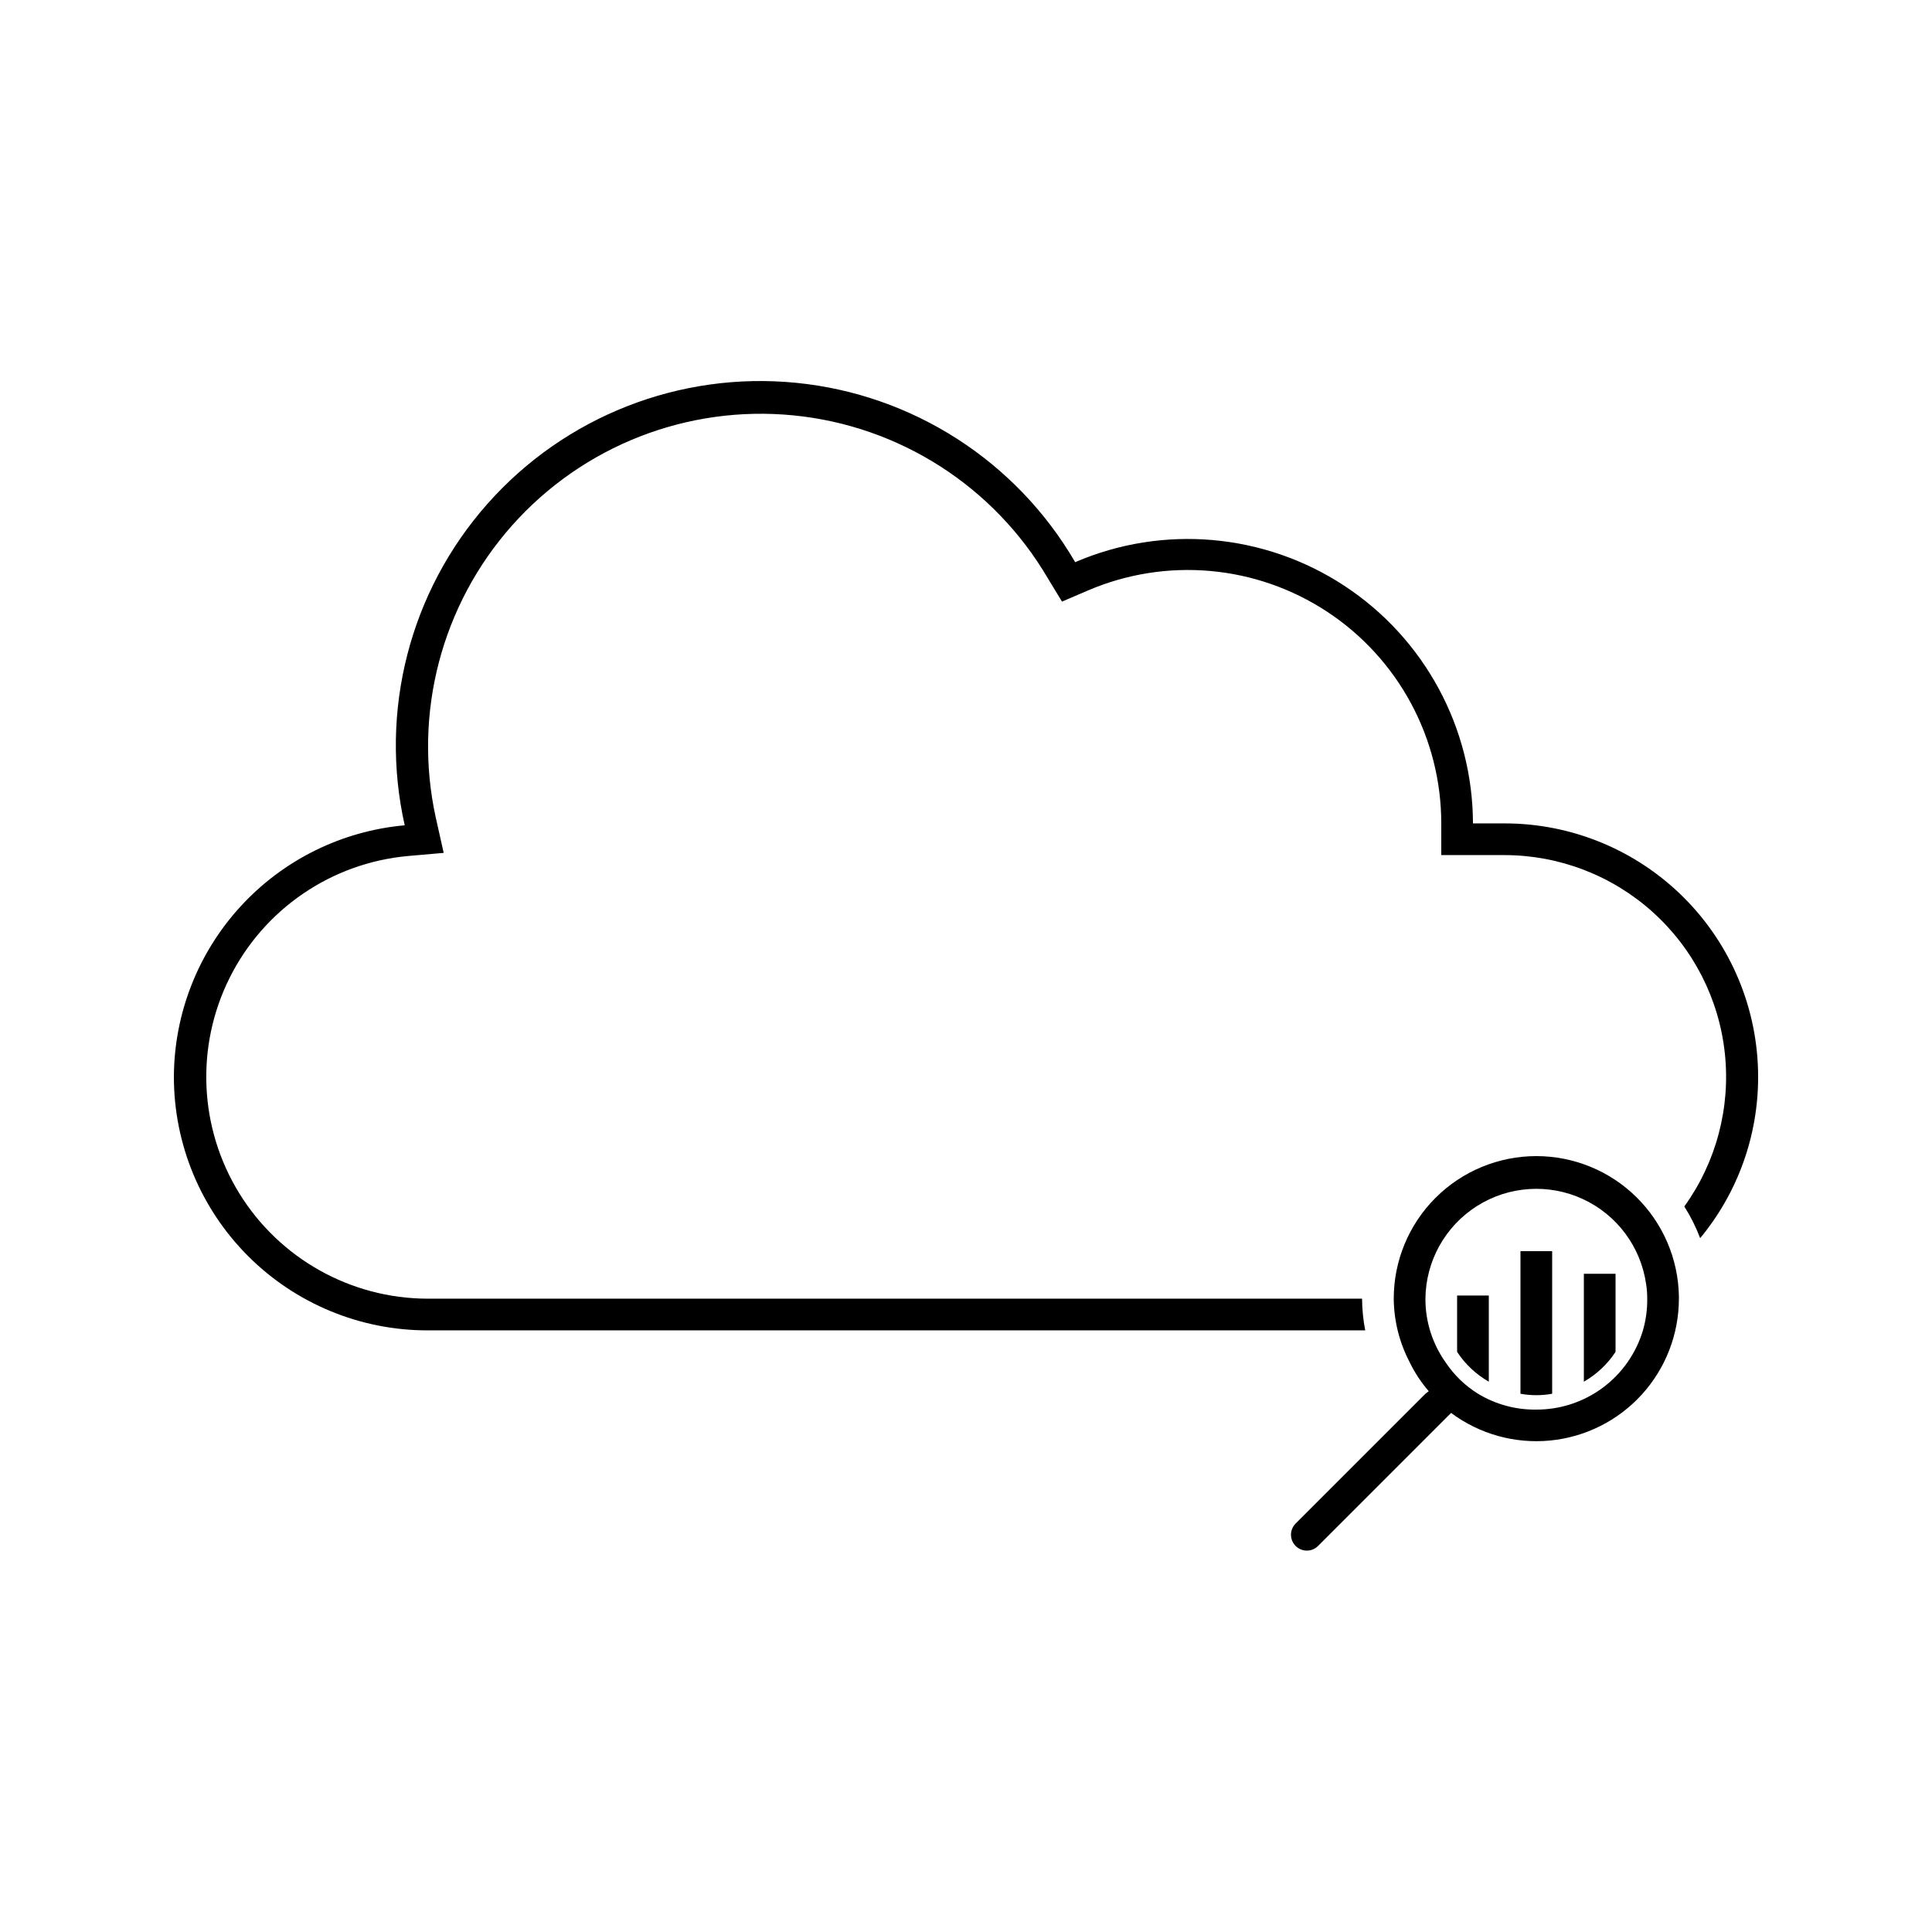 <?xml version="1.0" encoding="UTF-8"?>
<!-- The Best Svg Icon site in the world: iconSvg.co, Visit us! https://iconsvg.co -->
<svg fill="#000000" width="800px" height="800px" version="1.1" viewBox="144 144 512 512" xmlns="http://www.w3.org/2000/svg">
 <g>
  <path d="m542.75 362.21h-8.398c-0.066-25.383-12.871-49.039-34.09-62.973-21.215-13.934-48.012-16.285-71.332-6.258-15.594-26.797-43.105-44.477-73.957-47.531-30.855-3.051-61.297 8.898-81.836 32.121-20.543 23.223-28.684 54.898-21.883 85.145-16.672 1.496-32.18 9.16-43.496 21.492-11.312 12.332-17.617 28.445-17.676 45.18 0 17.816 7.078 34.902 19.676 47.5 12.598 12.598 29.684 19.676 47.5 19.676h248.54c-0.535-2.769-0.816-5.578-0.84-8.398h-247.7c-20.332-0.062-39.188-10.629-49.855-27.938-10.664-17.305-11.633-38.898-2.551-57.086 9.078-18.191 26.914-30.398 47.156-32.277l9.574-0.84-2.098-9.363h-0.004c-6.027-27.562 1.5-56.344 20.246-77.43 18.75-21.082 46.457-31.918 74.531-29.152 28.078 2.769 53.137 18.805 67.41 43.145l3.777 6.211 6.844-2.938c20.754-8.906 44.594-6.789 63.449 5.637 18.859 12.426 30.211 33.496 30.215 56.078v8.398h16.797c14.484 0.023 28.449 5.394 39.219 15.082 10.77 9.688 17.582 23.012 19.129 37.414 1.551 14.402-2.277 28.871-10.738 40.625 1.68 2.648 3.086 5.461 4.199 8.398 9.949-12.02 15.383-27.137 15.363-42.742 0-17.816-7.074-34.902-19.672-47.5-12.602-12.598-29.688-19.676-47.5-19.676z"/>
  <path d="m551.14 450.38c-10.02 0-19.633 3.981-26.719 11.066-7.086 7.086-11.066 16.699-11.066 26.719 0.051 5.852 1.488 11.609 4.199 16.793 1.344 2.789 3.055 5.387 5.078 7.727l-0.879 0.672-34.387 34.387c-0.793 0.785-1.242 1.859-1.242 2.981 0 1.117 0.449 2.191 1.242 2.981 1.637 1.629 4.281 1.629 5.922 0l35.266-35.266c7.527 5.609 16.871 8.219 26.219 7.316 9.344-0.902 18.02-5.25 24.336-12.199 6.312-6.949 9.812-16 9.816-25.391v-0.672c-0.176-9.902-4.234-19.344-11.301-26.285-7.066-6.941-16.578-10.828-26.484-10.828zm28.258 46.184c-1.816 6.078-5.547 11.41-10.641 15.195-5.09 3.781-11.273 5.816-17.617 5.797-5.441 0.078-10.797-1.375-15.449-4.199-3.453-2.144-6.402-5.008-8.648-8.398-3.465-4.91-5.316-10.781-5.289-16.793 0.09-9.973 5.238-19.219 13.664-24.555s18.984-6.035 28.043-1.852c9.055 4.18 15.371 12.668 16.777 22.543 0.203 1.277 0.301 2.57 0.293 3.863 0.035 2.84-0.348 5.668-1.133 8.398z"/>
  <path d="m546.94 513.36c2.777 0.504 5.621 0.504 8.398 0v-37.785h-8.398z"/>
  <path d="m530.15 502.27c2.141 3.254 5.016 5.957 8.398 7.891v-22.84h-8.398z"/>
  <path d="m563.74 510.16c3.379-1.934 6.254-4.637 8.395-7.891v-20.699h-8.395z"/>
 </g>
</svg>
